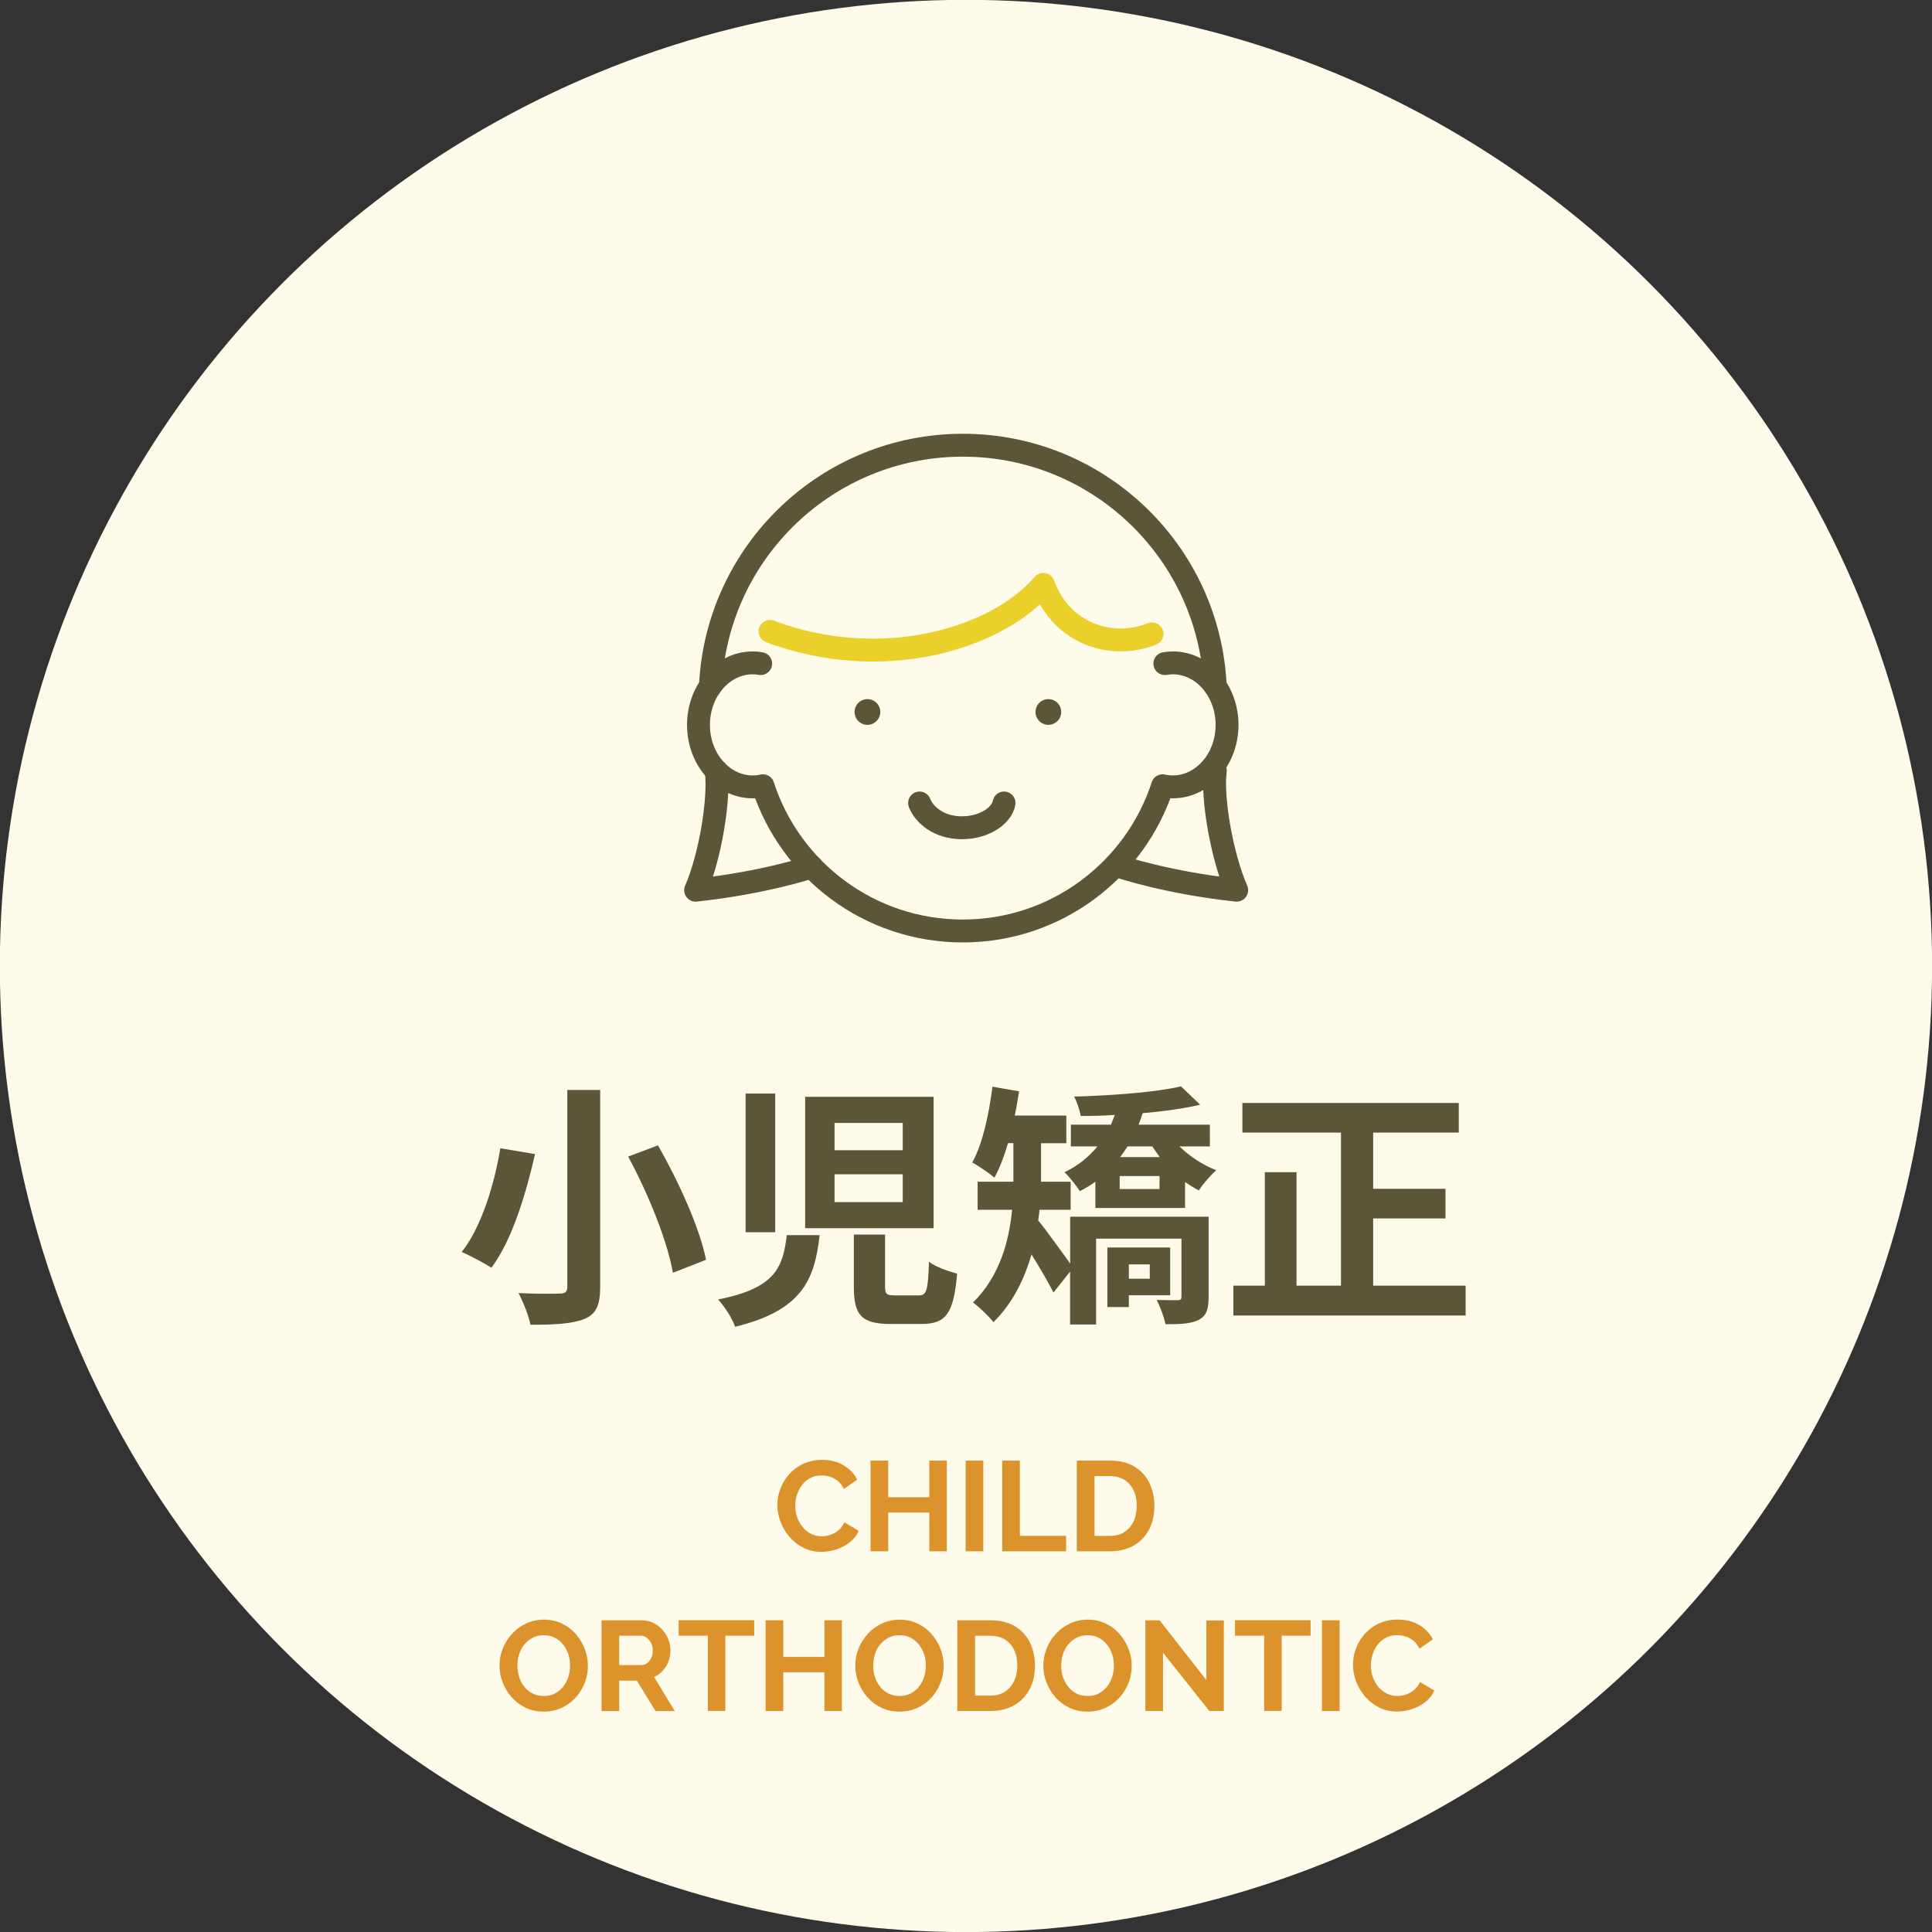 <?xml version="1.0" encoding="utf-8"?>
<!-- Generator: Adobe Illustrator 25.4.8, SVG Export Plug-In . SVG Version: 6.00 Build 0)  -->
<svg version="1.1" id="レイヤー_1" xmlns="http://www.w3.org/2000/svg" xmlns:xlink="http://www.w3.org/1999/xlink" x="0px"
	 y="0px" viewBox="0 0 241.97 241.97" style="enable-background:new 0 0 241.97 241.97;" xml:space="preserve">
<rect x="0" y="0" width="241.97" height="241.97" fill="#333333" stroke="none"/>
<style type="text/css">
	.st0{fill:#FEFBEB;}
	.st1{fill:#5B5637;}
	.st2{fill:#DC932C;}
	.st3{fill:none;stroke:#5B5637;stroke-width:2.868;stroke-linecap:round;stroke-linejoin:round;stroke-miterlimit:10;}
	.st4{fill:none;stroke:#EBD02B;stroke-width:2.868;stroke-linecap:round;stroke-linejoin:round;stroke-miterlimit:10;}
</style>
<circle class="st0" cx="120.98" cy="120.98" r="121"/>
<g>
	<path class="st1" d="M67.01,144.54c-1.09,4.77-2.82,10.72-5.47,14.24c-0.96-0.64-2.72-1.54-3.71-1.98
		c2.56-3.23,4.16-8.83,4.83-12.99L67.01,144.54z M75.17,136.51v24.67c0,2.34-0.54,3.39-1.95,4c-1.5,0.61-3.68,0.74-6.78,0.74
		c-0.22-1.12-0.93-2.91-1.5-3.97c2.08,0.1,4.45,0.1,5.15,0.06c0.7,0,0.96-0.22,0.96-0.83v-24.67H75.17z M82.41,143.45
		c2.59,4.54,5.22,10.33,6.02,14.33l-4.16,1.63c-0.64-3.87-3.07-9.89-5.6-14.56L82.41,143.45z"/>
	<path class="st1" d="M102.66,154.68c-0.64,5.63-2.21,9.44-10.59,11.49c-0.35-1.02-1.34-2.59-2.14-3.42
		c7.2-1.41,8.13-4.03,8.61-8.06H102.66z M97.09,136.96v17.37h-3.71v-17.37H97.09z M116.93,137.37v16.45h-16.09v-16.45H116.93z
		 M104.52,144.06h8.54v-3.42h-8.54V144.06z M104.52,150.56h8.54v-3.49h-8.54V150.56z M110.85,154.62v6.5c0,0.96,0.16,1.12,1.25,1.12
		h2.94c1.02,0,1.18-0.54,1.31-4.22c0.77,0.64,2.5,1.22,3.52,1.5c-0.42,5.02-1.41,6.3-4.45,6.3h-3.9c-3.68,0-4.58-1.18-4.58-4.64
		v-6.56H110.85z"/>
	<path class="st1" d="M151.37,162.46c0,1.5-0.26,2.34-1.25,2.85c-1.02,0.51-2.34,0.54-4.16,0.54c-0.16-0.9-0.67-2.21-1.09-3.04
		c1.06,0.03,2.27,0.03,2.62,0.03s0.48-0.1,0.48-0.45v-7.26h-10.69v10.75h-3.26v-6.62l-2.08,2.62c-0.64-1.28-1.73-3.14-2.75-4.77
		c-0.9,3.1-2.37,6.14-4.77,8.48c-0.51-0.67-1.86-1.98-2.56-2.46c3.36-3.3,4.51-7.68,4.9-11.61h-4.32V148h4.48v-0.45v-4.38h-0.67
		c-0.48,1.66-1.06,3.14-1.7,4.32c-0.61-0.51-2.02-1.5-2.78-1.89c1.31-2.37,2.08-6.02,2.53-9.5l3.33,0.58
		c-0.16,1.02-0.32,2.05-0.54,3.04h6.46v3.46h-3.17v4.42V148h3.71v3.52h-3.9c-0.03,0.45-0.1,0.9-0.16,1.34
		c1.06,1.28,3.04,4.06,4,5.38v-5.86h17.34V162.46z M147.72,143.58c1.28,1.25,2.94,2.34,4.61,2.98c-0.7,0.61-1.7,1.76-2.18,2.53
		c-0.58-0.29-1.15-0.64-1.73-1.06v3.26h-11.23V148c-0.61,0.45-1.25,0.83-1.95,1.18c-0.42-0.67-1.34-1.82-1.92-2.37
		c1.66-0.77,3.04-1.92,4.13-3.23h-3.33v-2.72h5.02c0.16-0.38,0.32-0.8,0.48-1.22c-1.47,0.1-2.91,0.13-4.26,0.13
		c-0.13-0.67-0.48-1.79-0.83-2.43c4.7-0.13,10.27-0.54,13.38-1.28l2.4,2.3c-2.05,0.48-4.58,0.83-7.2,1.06
		c-0.16,0.48-0.32,0.96-0.51,1.44h8.93v2.72H147.72z M141.38,162.23v1.47h-2.69v-7.46h7.87v5.98H141.38z M145.22,147.29h-4.99v1.63
		h4.99V147.29z M141.22,143.58c-0.29,0.45-0.61,0.9-0.93,1.34h4.96c-0.32-0.45-0.64-0.9-0.93-1.34H141.22z M141.38,158.36v1.79h2.62
		v-1.79H141.38z"/>
	<path class="st1" d="M183.56,161.02v3.74h-29.09v-3.74h3.94v-14.21h3.97v14.21h5.57v-19.17h-12.35v-3.71h27.1v3.71h-10.72v7.04
		h9.06v3.71h-9.06v8.42H183.56z"/>
</g>
<g>
	<path class="st2" d="M97.36,188.51c0-0.7,0.12-1.39,0.38-2.06c0.25-0.67,0.62-1.27,1.1-1.82c0.49-0.54,1.08-0.98,1.77-1.3
		s1.48-0.49,2.35-0.49c1.05,0,1.95,0.23,2.71,0.69s1.33,1.06,1.69,1.79l-1.68,1.17c-0.19-0.43-0.44-0.76-0.75-1.01
		c-0.31-0.25-0.64-0.42-1-0.53c-0.36-0.11-0.7-0.16-1.03-0.16c-0.55,0-1.04,0.11-1.45,0.34c-0.41,0.22-0.75,0.52-1.02,0.88
		c-0.27,0.36-0.48,0.77-0.62,1.22c-0.14,0.45-0.21,0.9-0.21,1.36c0,0.49,0.08,0.97,0.24,1.43c0.16,0.46,0.39,0.87,0.68,1.23
		c0.29,0.36,0.64,0.64,1.06,0.85c0.41,0.21,0.86,0.31,1.35,0.31c0.34,0,0.69-0.06,1.06-0.18c0.36-0.12,0.7-0.3,1.01-0.56
		c0.31-0.26,0.56-0.59,0.75-1.01l1.79,1.06c-0.23,0.57-0.61,1.04-1.11,1.44c-0.51,0.39-1.07,0.69-1.7,0.9
		c-0.62,0.2-1.25,0.3-1.86,0.3c-0.81,0-1.55-0.17-2.22-0.5c-0.67-0.34-1.25-0.78-1.74-1.34c-0.49-0.56-0.87-1.19-1.14-1.89
		C97.5,189.93,97.36,189.23,97.36,188.51z"/>
	<path class="st2" d="M118.58,182.93v11.36h-2.19v-4.85h-5.15v4.85h-2.21v-11.36h2.21v4.59h5.15v-4.59H118.58z"/>
	<path class="st2" d="M120.94,194.29v-11.36h2.21v11.36H120.94z"/>
	<path class="st2" d="M125.52,194.29v-11.36h2.21v9.42h5.79v1.94H125.52z"/>
	<path class="st2" d="M134.86,194.29v-11.36h4.13c1.24,0,2.27,0.25,3.1,0.76s1.46,1.19,1.87,2.05s0.62,1.81,0.62,2.86
		c0,1.15-0.23,2.16-0.69,3.01c-0.46,0.85-1.11,1.52-1.94,1.98c-0.84,0.47-1.83,0.7-2.97,0.7H134.86z M142.37,188.59
		c0-0.74-0.13-1.38-0.4-1.94c-0.27-0.56-0.65-1-1.15-1.31c-0.5-0.31-1.11-0.47-1.82-0.47h-1.92v7.49h1.92c0.74,0,1.35-0.17,1.85-0.5
		c0.5-0.33,0.87-0.78,1.14-1.34C142.24,189.95,142.37,189.31,142.37,188.59z"/>
	<path class="st2" d="M68.1,214.37c-0.83,0-1.58-0.16-2.26-0.48c-0.67-0.32-1.25-0.75-1.74-1.3c-0.49-0.55-0.87-1.17-1.14-1.86
		c-0.27-0.69-0.4-1.39-0.4-2.12c0-0.76,0.14-1.48,0.42-2.17c0.28-0.69,0.67-1.3,1.17-1.84c0.5-0.54,1.08-0.96,1.77-1.28
		s1.42-0.47,2.22-0.47c0.82,0,1.57,0.17,2.25,0.5c0.68,0.33,1.26,0.77,1.74,1.33c0.48,0.55,0.85,1.17,1.11,1.86
		c0.26,0.68,0.39,1.39,0.39,2.11c0,0.75-0.14,1.46-0.41,2.15c-0.27,0.69-0.66,1.3-1.15,1.84c-0.5,0.54-1.08,0.96-1.76,1.27
		C69.63,214.21,68.9,214.37,68.1,214.37z M64.8,208.61c0,0.49,0.08,0.96,0.22,1.42s0.37,0.87,0.65,1.22
		c0.28,0.36,0.63,0.64,1.04,0.85c0.41,0.21,0.88,0.31,1.4,0.31c0.54,0,1.02-0.11,1.42-0.33s0.75-0.51,1.03-0.87
		c0.28-0.36,0.49-0.77,0.63-1.23c0.14-0.46,0.21-0.92,0.21-1.38c0-0.49-0.08-0.96-0.22-1.42c-0.15-0.45-0.37-0.86-0.66-1.22
		s-0.63-0.64-1.04-0.85s-0.87-0.31-1.39-0.31c-0.52,0-0.99,0.11-1.4,0.33c-0.41,0.22-0.76,0.51-1.04,0.86
		c-0.28,0.36-0.5,0.76-0.64,1.22C64.87,207.68,64.8,208.14,64.8,208.61z"/>
	<path class="st2" d="M75.34,214.29v-11.36h5.04c0.51,0,0.99,0.11,1.43,0.32c0.44,0.21,0.83,0.5,1.15,0.86s0.58,0.77,0.75,1.22
		s0.26,0.91,0.26,1.38c0,0.48-0.08,0.94-0.25,1.38c-0.17,0.44-0.4,0.82-0.71,1.16c-0.31,0.34-0.67,0.59-1.09,0.78l2.59,4.27H82.1
		l-2.34-3.81h-2.21v3.81H75.34z M77.55,208.54h2.77c0.28,0,0.52-0.08,0.74-0.25c0.21-0.17,0.38-0.39,0.51-0.66
		c0.13-0.28,0.19-0.59,0.19-0.93c0-0.35-0.07-0.67-0.22-0.94s-0.34-0.5-0.56-0.66c-0.22-0.16-0.47-0.24-0.74-0.24h-2.69V208.54z"/>
	<path class="st2" d="M94.46,204.86h-3.62v9.42h-2.19v-9.42h-3.65v-1.94h9.46V204.86z"/>
	<path class="st2" d="M105.44,202.93v11.36h-2.19v-4.85H98.1v4.85h-2.21v-11.36h2.21v4.59h5.15v-4.59H105.44z"/>
	<path class="st2" d="M112.66,214.37c-0.83,0-1.58-0.16-2.26-0.48c-0.67-0.32-1.25-0.75-1.74-1.3c-0.49-0.55-0.87-1.17-1.14-1.86
		c-0.27-0.69-0.4-1.39-0.4-2.12c0-0.76,0.14-1.48,0.42-2.17c0.28-0.69,0.67-1.3,1.17-1.84c0.5-0.54,1.08-0.96,1.77-1.28
		c0.68-0.31,1.42-0.47,2.22-0.47c0.82,0,1.57,0.17,2.25,0.5c0.68,0.33,1.26,0.77,1.74,1.33c0.48,0.55,0.85,1.17,1.11,1.86
		s0.39,1.39,0.39,2.11c0,0.75-0.14,1.46-0.41,2.15c-0.27,0.69-0.66,1.3-1.15,1.84c-0.5,0.54-1.08,0.96-1.76,1.27
		C114.19,214.21,113.46,214.37,112.66,214.37z M109.36,208.61c0,0.49,0.07,0.96,0.22,1.42s0.37,0.87,0.65,1.22
		c0.28,0.36,0.63,0.64,1.04,0.85c0.41,0.21,0.88,0.31,1.4,0.31c0.54,0,1.02-0.11,1.42-0.33s0.75-0.51,1.03-0.87
		c0.28-0.36,0.49-0.77,0.63-1.23c0.14-0.46,0.21-0.92,0.21-1.38c0-0.49-0.07-0.96-0.22-1.42s-0.37-0.86-0.66-1.22
		s-0.63-0.64-1.04-0.85s-0.87-0.31-1.39-0.31c-0.52,0-0.99,0.11-1.4,0.33c-0.41,0.22-0.76,0.51-1.04,0.86s-0.5,0.76-0.64,1.22
		C109.43,207.68,109.36,208.14,109.36,208.61z"/>
	<path class="st2" d="M119.9,214.29v-11.36h4.13c1.24,0,2.27,0.25,3.1,0.76s1.46,1.19,1.87,2.05s0.62,1.81,0.62,2.86
		c0,1.15-0.23,2.16-0.69,3.01c-0.46,0.85-1.11,1.52-1.94,1.98c-0.84,0.47-1.83,0.7-2.97,0.7H119.9z M127.41,208.59
		c0-0.74-0.13-1.38-0.4-1.94c-0.27-0.56-0.65-1-1.15-1.31c-0.5-0.31-1.11-0.47-1.82-0.47h-1.92v7.49h1.92c0.74,0,1.35-0.17,1.85-0.5
		c0.5-0.33,0.87-0.78,1.14-1.34C127.28,209.95,127.41,209.31,127.41,208.59z"/>
	<path class="st2" d="M136.21,214.37c-0.83,0-1.58-0.16-2.26-0.48c-0.67-0.32-1.25-0.75-1.74-1.3c-0.49-0.55-0.87-1.17-1.14-1.86
		c-0.27-0.69-0.4-1.39-0.4-2.12c0-0.76,0.14-1.48,0.42-2.17c0.28-0.69,0.67-1.3,1.17-1.84c0.5-0.54,1.08-0.96,1.77-1.28
		c0.68-0.31,1.42-0.47,2.22-0.47c0.82,0,1.57,0.17,2.25,0.5c0.68,0.33,1.26,0.77,1.74,1.33c0.48,0.55,0.85,1.17,1.11,1.86
		s0.39,1.39,0.39,2.11c0,0.75-0.14,1.46-0.41,2.15c-0.27,0.69-0.66,1.3-1.15,1.84c-0.5,0.54-1.08,0.96-1.76,1.27
		C137.75,214.21,137.01,214.37,136.21,214.37z M132.91,208.61c0,0.49,0.07,0.96,0.22,1.42s0.37,0.87,0.65,1.22
		c0.28,0.36,0.63,0.64,1.04,0.85c0.41,0.21,0.88,0.31,1.4,0.31c0.54,0,1.02-0.11,1.42-0.33s0.75-0.51,1.03-0.87
		c0.28-0.36,0.49-0.77,0.63-1.23c0.14-0.46,0.21-0.92,0.21-1.38c0-0.49-0.07-0.96-0.22-1.42s-0.37-0.86-0.66-1.22
		s-0.63-0.64-1.04-0.85s-0.87-0.31-1.39-0.31c-0.52,0-0.99,0.11-1.4,0.33c-0.41,0.22-0.76,0.51-1.04,0.86s-0.5,0.76-0.64,1.22
		C132.98,207.68,132.91,208.14,132.91,208.61z"/>
	<path class="st2" d="M145.66,206.99v7.3h-2.21v-11.36h1.78l5.86,7.49v-7.47h2.19v11.34h-1.82L145.66,206.99z"/>
	<path class="st2" d="M164.14,204.86h-3.62v9.42h-2.19v-9.42h-3.65v-1.94h9.46V204.86z"/>
	<path class="st2" d="M165.57,214.29v-11.36h2.21v11.36H165.57z"/>
	<path class="st2" d="M169.45,208.51c0-0.7,0.12-1.39,0.38-2.06c0.25-0.67,0.62-1.27,1.1-1.82c0.49-0.54,1.08-0.98,1.77-1.3
		s1.48-0.49,2.35-0.49c1.05,0,1.95,0.23,2.71,0.69s1.33,1.06,1.69,1.79l-1.68,1.17c-0.19-0.43-0.44-0.76-0.75-1.01
		c-0.31-0.25-0.64-0.42-1-0.53c-0.36-0.11-0.7-0.16-1.03-0.16c-0.55,0-1.04,0.11-1.45,0.34c-0.41,0.22-0.75,0.52-1.02,0.88
		c-0.27,0.36-0.48,0.77-0.62,1.22c-0.14,0.45-0.21,0.9-0.21,1.36c0,0.49,0.08,0.97,0.24,1.43c0.16,0.46,0.39,0.87,0.68,1.23
		c0.29,0.36,0.64,0.64,1.06,0.85c0.41,0.21,0.86,0.31,1.35,0.31c0.34,0,0.69-0.06,1.06-0.18c0.36-0.12,0.7-0.3,1.01-0.56
		c0.31-0.26,0.56-0.59,0.75-1.01l1.79,1.06c-0.23,0.57-0.61,1.04-1.11,1.44c-0.51,0.39-1.07,0.69-1.7,0.9
		c-0.62,0.2-1.25,0.3-1.86,0.3c-0.81,0-1.55-0.17-2.22-0.5c-0.67-0.34-1.25-0.78-1.74-1.34c-0.49-0.56-0.87-1.19-1.14-1.89
		C169.59,209.93,169.45,209.23,169.45,208.51z"/>
</g>
<g>
	<path class="st3" d="M95.27,83.11c-0.33-0.06-0.66-0.09-1-0.09c-3.75,0-6.79,3.48-6.79,7.77c0,4.29,3.04,7.76,6.79,7.76
		c0.44,0,0.87-0.05,1.28-0.14c3.42,10.56,13.33,18.19,25.03,18.19s21.61-7.64,25.03-18.19c0.42,0.09,0.84,0.14,1.28,0.14
		c3.75,0,6.79-3.48,6.79-7.76c0-4.29-3.04-7.77-6.79-7.77c-0.34,0-0.67,0.04-1,0.09"/>
	<circle class="st1" cx="108.64" cy="89.17" r="1.61"/>
	<circle class="st1" cx="131.3" cy="89.17" r="1.61"/>
	<path class="st3" d="M125.75,100.57c-0.27,1.52-2.37,3.1-5.29,3.1c-2.92,0-4.75-1.68-5.29-3.1"/>
	<path class="st4" d="M144.28,79.39c-5.03,2.03-11.37,0-13.61-6.2c-5.96,6.96-20.42,11.09-34.23,5.89"/>
	<path class="st3" d="M88.98,85.93c0.77-16.79,14.63-30.17,31.61-30.17s30.84,13.38,31.61,30.17"/>
	<path class="st3" d="M89.7,96.52c0.46,3.44-0.75,10.81-2.58,14.97c8.64-0.92,14.55-2.92,14.55-2.92"/>
	<path class="st3" d="M152.21,96.52c-0.46,3.44,0.85,10.81,2.68,14.97c-8.64-0.92-14.55-2.92-14.55-2.92"/>
</g>
</svg>
